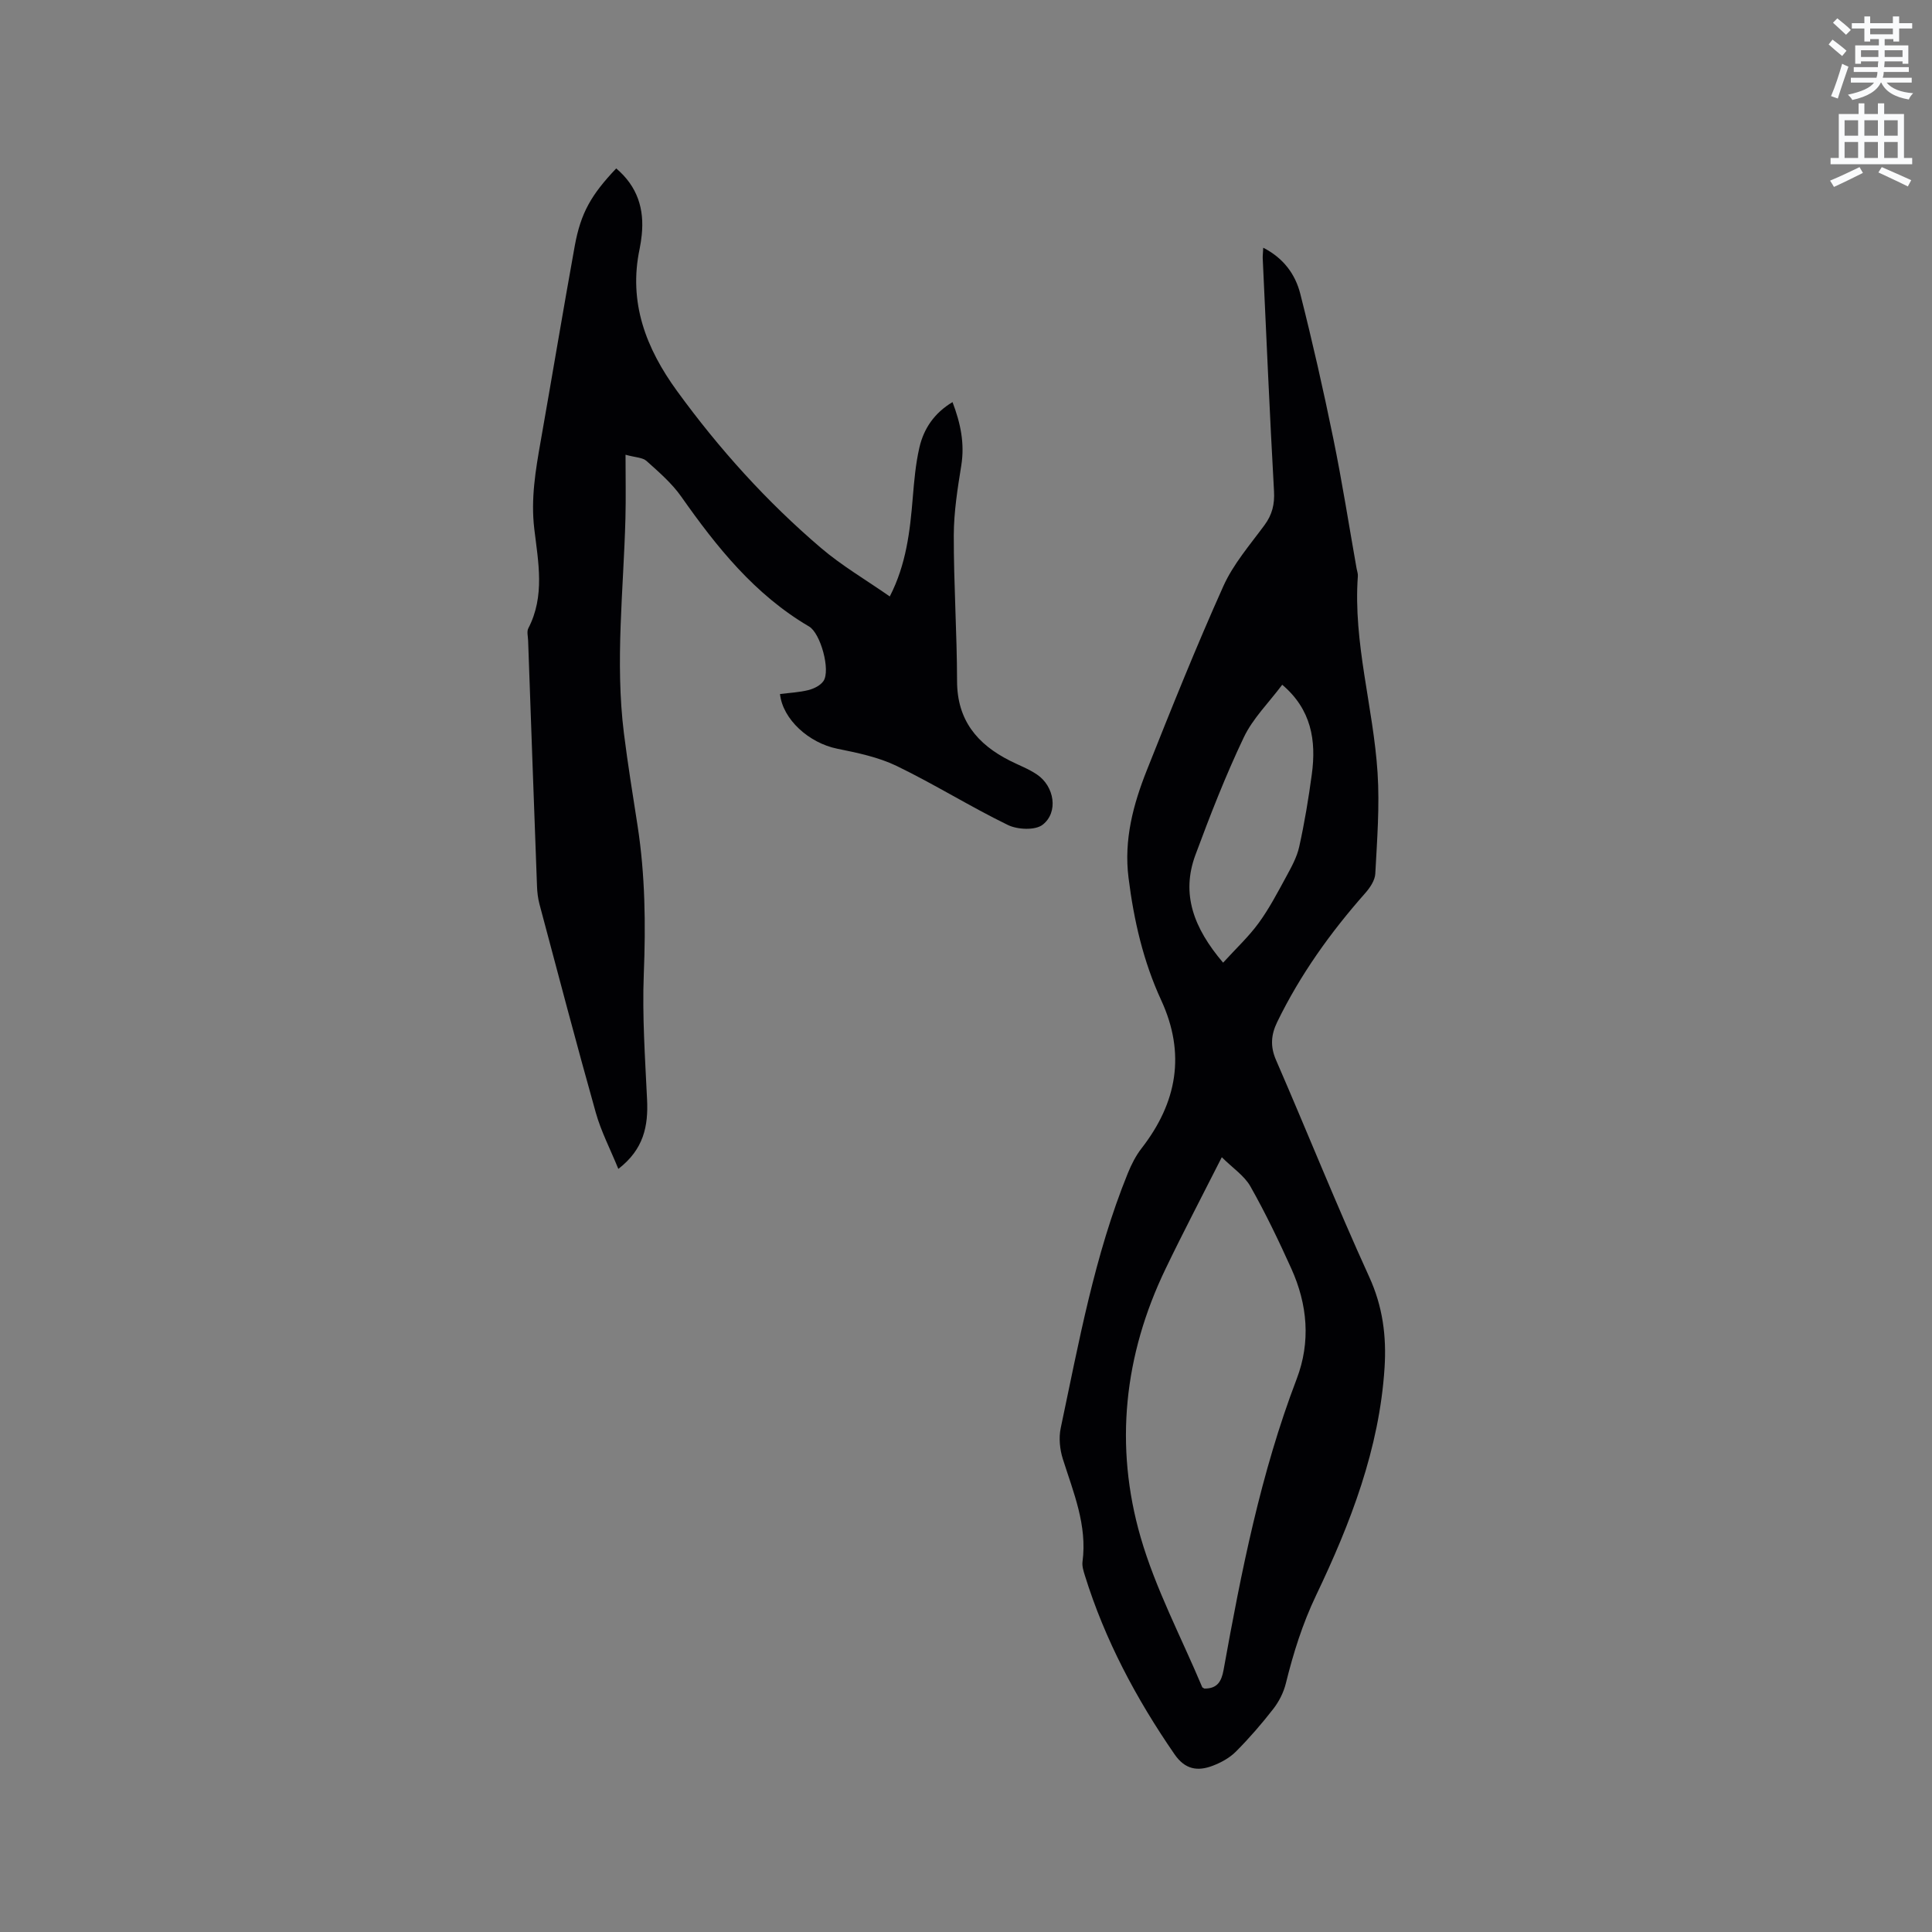 <svg enable-background="new 0 0 400 400" viewBox="0 0 400 400" xmlns="http://www.w3.org/2000/svg"><rect x="0" y="0" width="400" height="400" fill="#808080" stroke="none"/><path d="m378.6 9.2.8-1c.9.7 1.9 1.4 2.9 2.3l-.9 1.1c-1.1-.9-2-1.7-2.8-2.4zm.5 10.7c.9-2.1 1.6-4.3 2.3-6.7.4.2.8.4 1.3.6-.7 2.1-1.5 4.3-2.2 6.6zm.4-15.2.9-.9c1 .8 2 1.6 2.8 2.4l-1 1c-1-.9-1.9-1.8-2.7-2.5zm12.5-1.3h1.2v1.4h2.7v1.1h-2.7v2.7h-1.2v-.5h-1.8v1.3h4.9v3.8h-1.2v-.5h-3.7c0 .4-.1.9-.1 1.2h5.1v1h-5.2c0 .5-.1.9-.2 1.2h6v1h-5.2c1.1 1.3 2.9 2 5.5 2.2-.4.4-.7.8-.9 1.3-2.9-.5-4.8-1.6-5.7-3.5h-.1c-.8 1.7-2.7 2.9-5.9 3.6-.2-.4-.6-.8-.9-1.1 2.8-.6 4.6-1.4 5.4-2.5h-4.8v-1h5.3c.1-.3.2-.7.2-1.2h-4.9v-1h5c0-.4 0-.8.1-1.2h-3.6v.5h-1.2v-3.8h4.9v-1.3h-1.8v.5h-1.2v-2.7h-2.6v-1.1h2.6v-1.4h1.2v1.4h4.7v-1.4zm-6.7 8.4h3.6c0-.4 0-.9 0-1.4h-3.6zm1.9-4.7h4.7v-1.2h-4.7zm6.7 3.3h-3.7v1.4h3.7z" fill="#fafbfc"/><path d="m384.7 21.4h1.3v2.2h2.8v-2.2h1.3v2.2h4.1v9.1h1.7v1.3h-16.9v-1.3h1.7v-9.1h4.1v-2.2zm.3 13.2.7 1.2c-1.8.9-3.8 1.9-6 2.9-.2-.4-.5-.8-.8-1.3 2.4-1 4.4-2 6.1-2.8zm-3.1-6.5h2.8v-3.2h-2.8zm0 4.6h2.8v-3.3h-2.8zm4.1-4.6h2.8v-3.2h-2.8zm0 4.6h2.8v-3.3h-2.8zm3.6 1.9c2.1.9 4.1 1.8 6.1 2.7l-.7 1.3c-2.2-1.1-4.2-2-6.1-2.9zm3.3-9.7h-2.8v3.2h2.8zm-2.8 7.8h2.8v-3.3h-2.8z" fill="#fafbfc"/><g fill="#010104"><path d="m261.54 51.29c4.22 2.15 6.65 5.52 7.67 9.54 2.52 9.94 4.79 19.95 6.84 29.99 1.83 8.92 3.23 17.93 4.82 26.89.09.52.3 1.05.26 1.56-1 13.81 3.2 27.1 4.08 40.71.45 6.93-.1 13.94-.47 20.91-.07 1.39-1.11 2.92-2.09 4.03-7.2 8.14-13.46 16.89-18.22 26.68-1.26 2.59-1.48 5.03-.25 7.85 6.49 14.94 12.53 30.08 19.29 44.89 2.82 6.16 3.6 12.3 3.19 18.8-1.07 16.81-7.04 32.21-14.18 47.16-2.82 5.91-4.71 11.96-6.26 18.23-.46 1.87-1.41 3.75-2.6 5.28-2.4 3.09-4.98 6.07-7.74 8.84-1.29 1.3-3.07 2.27-4.8 2.93-3.12 1.19-5.72.8-7.91-2.38-7.93-11.5-14.42-23.68-18.57-37.05-.28-.9-.59-1.89-.48-2.79 1.01-7.57-1.87-14.34-4.07-21.29-.63-1.99-.87-4.38-.44-6.4 3.77-17.8 6.99-35.76 13.88-52.73.74-1.83 1.67-3.67 2.87-5.21 7.34-9.45 9.16-19.56 4.06-30.63-3.72-8.06-5.67-16.57-6.77-25.36-.99-7.88.97-15.19 3.8-22.3 5.08-12.78 10.21-25.56 15.84-38.1 2.05-4.56 5.5-8.53 8.51-12.62 1.6-2.17 2.12-4.31 1.97-7.03-.9-16.09-1.59-32.19-2.34-48.28-.01-.58.07-1.18.11-2.12zm-8.58 188.3c-4.15 8.21-8.03 15.59-11.64 23.1-8.61 17.87-10.64 36.65-5.16 55.6 3.09 10.67 8.41 20.69 12.74 31 .06.15.33.22.48.31 2.63.01 3.51-1.43 3.95-3.87 3.68-20.41 7.69-40.74 15.13-60.22 2.94-7.7 2.25-15.44-1.11-22.87-2.61-5.78-5.36-11.52-8.48-17.03-1.26-2.21-3.67-3.79-5.91-6.02zm.27-40.28c2.68-2.94 5.29-5.37 7.35-8.19 2.17-2.97 3.9-6.28 5.67-9.53 1.09-2.01 2.26-4.09 2.74-6.29 1.1-4.95 1.93-9.98 2.61-15.01.95-7-.11-13.43-6.13-18.52-2.79 3.73-6.09 6.97-7.96 10.9-3.77 7.91-6.96 16.11-10.01 24.33-2.99 8.08-.4 15.1 5.73 22.31z"/><path d="m127.58 34.87c4.42 3.75 5.85 8.41 5.28 13.81-.1.95-.24 1.9-.43 2.83-2.35 11.11 1.31 20.6 7.74 29.44 8.71 11.98 18.56 22.91 29.81 32.5 4.32 3.69 9.31 6.6 14.24 10.04 3.41-6.64 4.19-13.52 4.76-20.47.29-3.47.59-6.98 1.37-10.36.9-3.91 3.07-7.14 6.86-9.41 1.66 4.37 2.55 8.56 1.81 13.14-.77 4.78-1.54 9.64-1.55 14.46-.02 10.07.66 20.13.68 30.2.02 8.05 4.17 13.02 10.91 16.43 1.89.96 3.91 1.7 5.64 2.88 3.6 2.43 4.49 7.81 1.17 10.39-1.54 1.2-5.2 1.03-7.21.05-7.8-3.8-15.19-8.43-23-12.21-3.81-1.84-8.14-2.73-12.33-3.58-5.86-1.19-11.28-6.08-11.84-11.32 1.97-.25 3.98-.34 5.9-.82 1.14-.29 2.47-.95 3.1-1.87 1.5-2.21-.59-9.89-2.98-11.29-11.25-6.6-19.12-16.44-26.47-26.9-1.95-2.77-4.63-5.08-7.18-7.37-.82-.74-2.31-.72-4.35-1.29 0 4.75.09 8.96-.02 13.16-.39 14.82-2.16 29.64-.32 44.47.8 6.41 1.84 12.79 2.83 19.17 1.58 10.2 1.7 20.42 1.29 30.74-.34 8.64.27 17.33.68 25.99.26 5.46-.69 10.28-5.95 14.33-1.67-4.1-3.57-7.75-4.66-11.62-4.04-14.36-7.83-28.79-11.67-43.2-.32-1.21-.47-2.5-.51-3.76-.63-16.94-1.24-33.88-1.84-50.83-.03-.84-.3-1.84.04-2.51 3.48-6.68 2.06-13.71 1.24-20.57-.75-6.25.27-12.22 1.34-18.27 2.37-13.45 4.61-26.92 7.04-40.36 1.25-6.82 3.39-10.54 8.58-16.02z"/></g></svg>